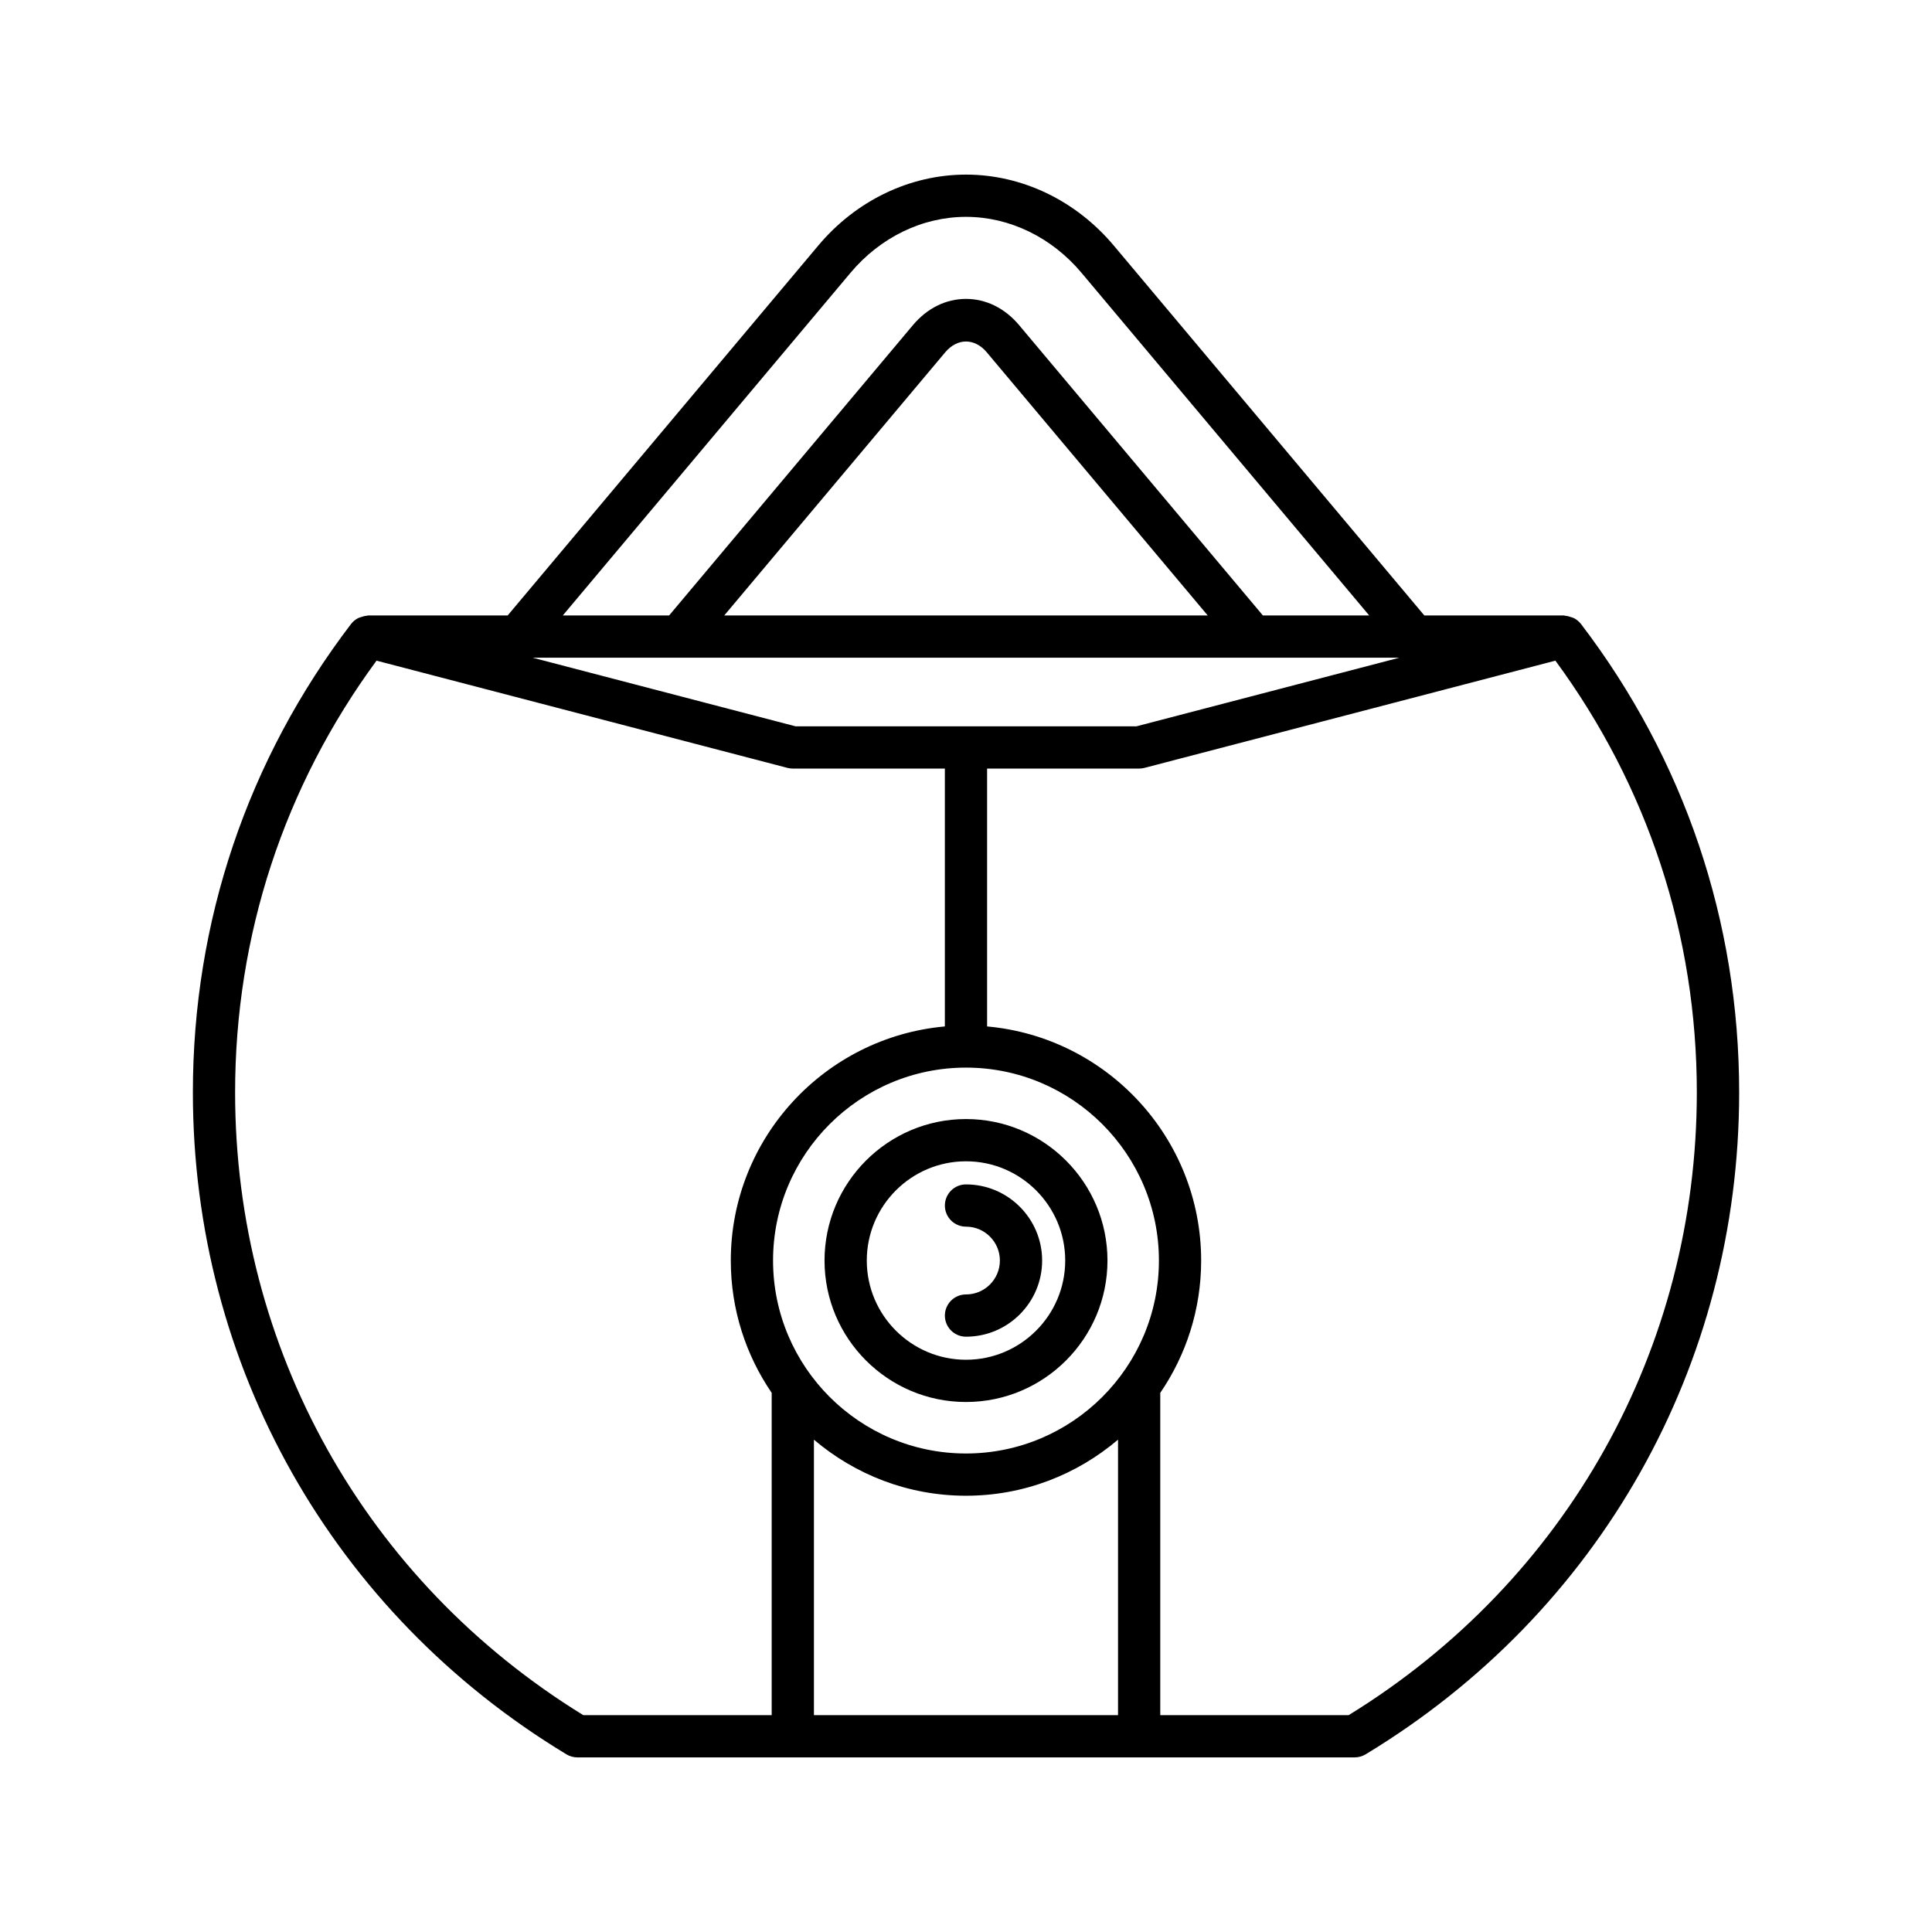 <?xml version="1.0" encoding="UTF-8"?>
<!-- Uploaded to: SVG Repo, www.svgrepo.com, Generator: SVG Repo Mixer Tools -->
<svg fill="#000000" width="800px" height="800px" version="1.1" viewBox="144 144 512 512" xmlns="http://www.w3.org/2000/svg">
 <g>
  <path d="m562.92 309.3c-0.484-0.629-1.113-1.113-1.805-1.484-0.258-0.141-0.539-0.188-0.816-0.285-0.469-0.168-0.934-0.301-1.441-0.336-0.133-0.008-0.25-0.09-0.383-0.09h-37.012l-82.293-98.02c-10.043-11.957-24.316-18.812-39.168-18.812s-29.133 6.859-39.168 18.82l-82.297 98.008h-37.012c-0.137 0-0.25 0.082-0.383 0.09-0.504 0.039-0.969 0.172-1.434 0.336-0.281 0.098-0.562 0.148-0.824 0.289-0.691 0.371-1.316 0.855-1.801 1.484 0 0.004-0.004 0.004-0.008 0.004-27.453 35.953-41.961 78.895-41.961 124.19 0 72.348 37.004 137.93 98.992 175.42 0.875 0.531 1.875 0.809 2.898 0.809h206c1.023 0 2.023-0.277 2.898-0.809 61.988-37.496 98.992-103.07 98.992-175.42 0-45.293-14.508-88.23-41.961-124.19-0.008 0-0.012 0-0.012-0.004zm-193.52-93.012c7.91-9.418 19.062-14.82 30.598-14.82s22.688 5.402 30.598 14.816l76.254 90.816h-28.176l-64.605-76.941c-3.766-4.484-8.762-6.949-14.07-6.949h-0.004c-5.309 0-10.305 2.473-14.066 6.953l-64.605 76.938h-28.176zm94.656 90.812h-128.12l58.562-69.742c3.207-3.809 7.801-3.801 11 0zm50.789 11.199-69.672 18.184-90.355-0.004-69.672-18.184zm-166.34 280.23h-49.934c-57.805-35.582-92.266-97.16-92.266-165.04 0-41.574 12.965-81.043 37.477-114.41l108.9 28.418c0.465 0.121 0.941 0.18 1.414 0.18h40.301v68.34c-31.75 2.844-56.727 29.562-56.727 62.043 0 12.996 4.008 25.062 10.836 35.059zm91.785 0h-80.59v-73.004c10.875 9.246 24.934 14.859 40.297 14.859s29.418-5.613 40.293-14.859zm-40.293-69.34c-28.191 0-51.129-22.938-51.129-51.129-0.004-28.191 22.938-51.133 51.129-51.133s51.129 22.938 51.129 51.129c0 28.195-22.938 51.133-51.129 51.133zm101.42 69.34h-49.934v-85.41c6.828-9.996 10.836-22.066 10.836-35.059 0-32.48-24.977-59.199-56.727-62.043v-68.34h40.293c0.477 0 0.953-0.059 1.414-0.18l108.9-28.418c24.512 33.371 37.477 72.84 37.477 114.41 0.004 67.879-34.457 129.46-92.262 165.04z"/>
  <path d="m400 440.56c-20.676 0-37.492 16.82-37.492 37.496 0 20.672 16.816 37.488 37.492 37.488s37.492-16.816 37.492-37.492c-0.004-20.672-16.82-37.492-37.492-37.492zm0 63.789c-14.496 0-26.293-11.797-26.293-26.293 0-14.504 11.797-26.301 26.293-26.301s26.293 11.797 26.293 26.301c0 14.496-11.797 26.293-26.293 26.293z"/>
  <path d="m400 457.88c-3.094 0-5.598 2.504-5.598 5.598s2.504 5.598 5.598 5.598c4.953 0 8.98 4.027 8.98 8.98 0 4.957-4.027 8.984-8.98 8.984-3.094 0-5.598 2.504-5.598 5.598s2.504 5.598 5.598 5.598c11.125 0 20.176-9.055 20.176-20.176 0-11.125-9.051-20.18-20.176-20.18z"/>
 </g>
</svg>